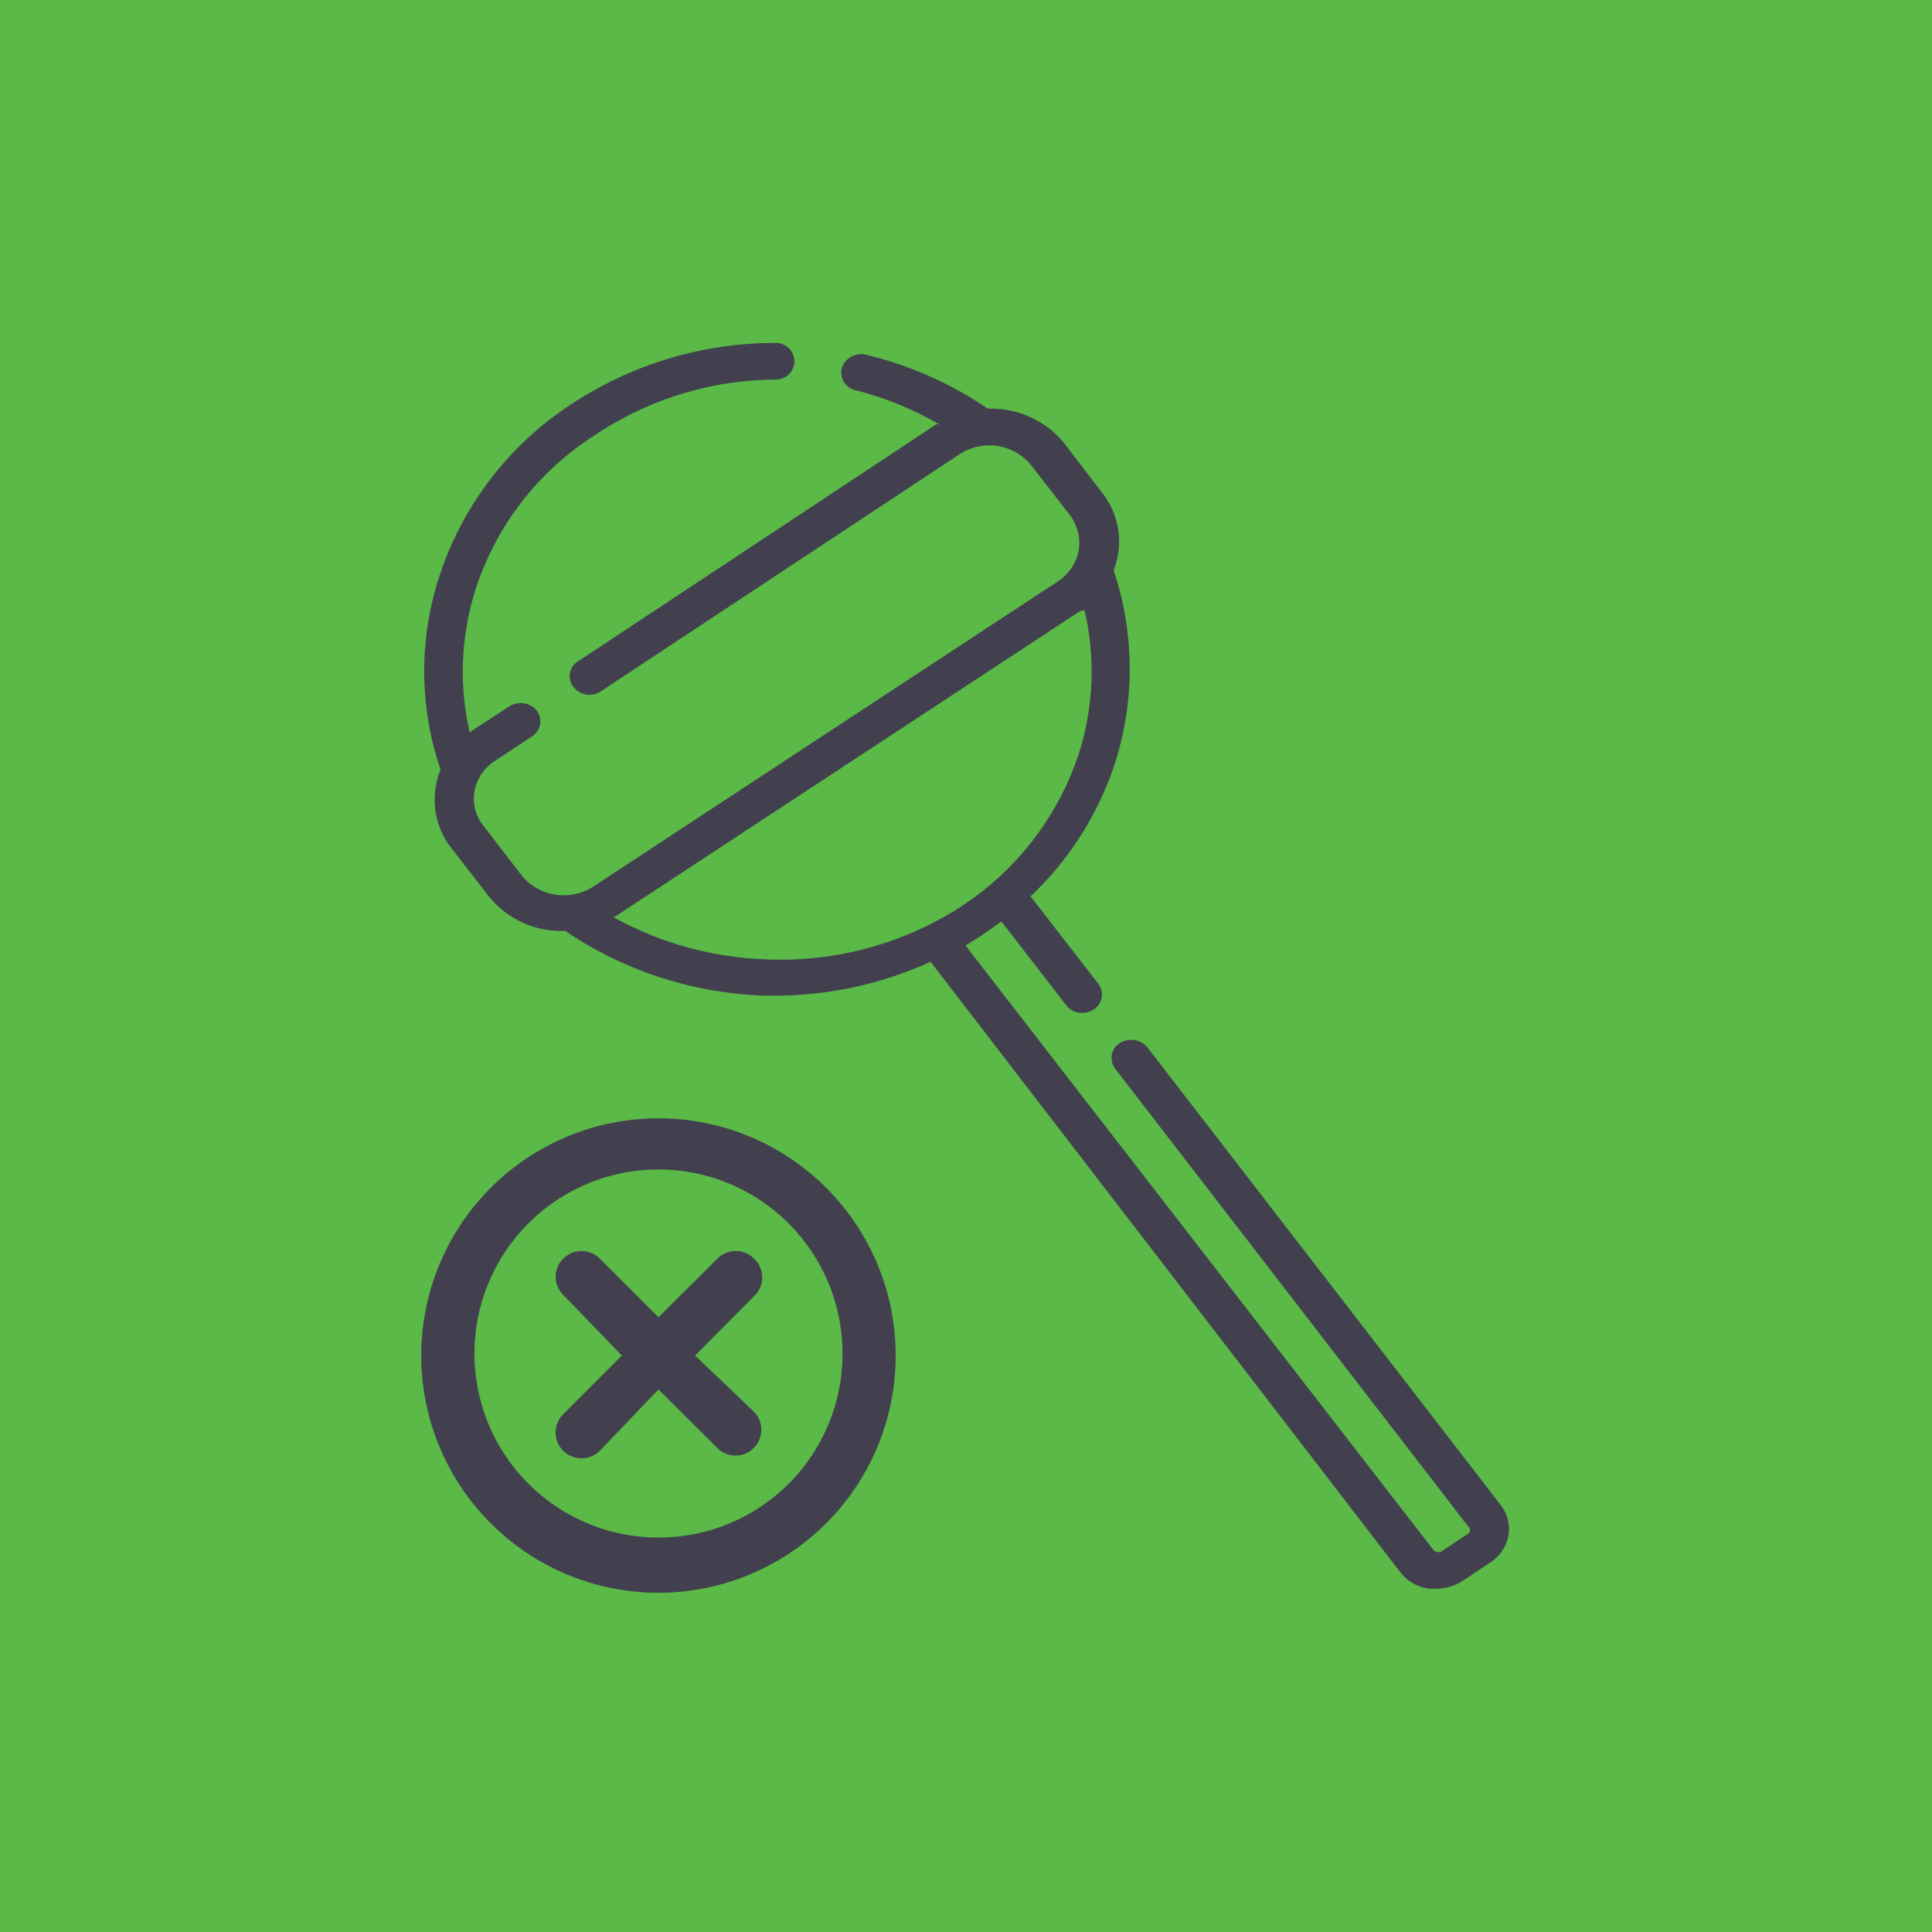 <?xml version="1.0" encoding="UTF-8"?> <svg xmlns="http://www.w3.org/2000/svg" viewBox="0 0 57.01 57.01"> <defs> <style>.cls-1{fill:#5ab947;}.cls-2{fill:#42404f;}</style> </defs> <title>Ресурс 6@252</title> <g id="Слой_2" data-name="Слой 2"> <g id="ò__1" data-name="ò‡_1"> <rect class="cls-1" width="57.01" height="57.01"></rect> <path class="cls-2" d="M22.25,37.14a.76.76,0,0,0-1.08,0l-1.74,1.73L17.7,37.14a.76.76,0,0,0-1.08,0,.75.75,0,0,0,0,1.07L18.35,40l-1.73,1.73a.76.76,0,0,0,0,1.08.75.75,0,0,0,.54.22.76.76,0,0,0,.54-.22L19.43,41l1.74,1.73a.75.75,0,0,0,.54.22.73.73,0,0,0,.53-.22.76.76,0,0,0,0-1.08L20.51,40l1.73-1.74A.76.76,0,0,0,22.25,37.14Z"></path> <path class="cls-2" d="M19.43,33a7,7,0,1,0,7,7A7,7,0,0,0,19.43,33Zm0,12.37A5.43,5.43,0,1,1,24.86,40,5.42,5.42,0,0,1,19.43,45.37Z"></path> <path class="cls-2" d="M44.29,44.42,33.86,30.91a.63.63,0,0,0-.82-.13.52.52,0,0,0-.13.76L43.33,45.05a.13.13,0,0,1,0,.2l-.81.54a.14.14,0,0,1-.12,0,.12.12,0,0,1-.1-.05L28.49,27.9c.16-.1.32-.19.48-.3s.39-.27.58-.41l1.91,2.47a.58.58,0,0,0,.47.23.67.67,0,0,0,.34-.1.52.52,0,0,0,.14-.76l-2-2.58a9.44,9.44,0,0,0,2.45-3.81,9.1,9.1,0,0,0,0-5.81,2.31,2.31,0,0,0-.34-2.29l-1.13-1.48a2.8,2.8,0,0,0-2.24-1,10.86,10.86,0,0,0-3.59-1.59.6.6,0,0,0-.72.39.54.54,0,0,0,.42.66,9.47,9.47,0,0,1,2.45,1l-.08,0-10.58,7a.51.51,0,0,0-.13.75.6.6,0,0,0,.81.13l10.59-7a1.6,1.6,0,0,1,2.11.33l1.14,1.47a1.37,1.37,0,0,1,.26,1.05,1.41,1.41,0,0,1-.62.91l-13.7,9a1.61,1.61,0,0,1-2.12-.33l-1.13-1.47a1.27,1.27,0,0,1-.26-1,1.34,1.34,0,0,1,.61-.91l1.09-.72a.53.53,0,0,0,.14-.76.62.62,0,0,0-.82-.12l-1.09.71-.07.05a8,8,0,0,1,.22-4.36,8.49,8.49,0,0,1,3.46-4.4A9.68,9.68,0,0,1,22.9,11.2h0a.54.54,0,1,0,0-1.08h0a10.91,10.91,0,0,0-6,1.78,9.63,9.63,0,0,0-3.9,5,9,9,0,0,0,0,5.81,2.13,2.13,0,0,0-.13.45A2.3,2.3,0,0,0,13.3,25l1.14,1.47a2.75,2.75,0,0,0,2.19,1h.05a11.11,11.11,0,0,0,5.94,1.91h.31a11.09,11.09,0,0,0,4.53-1l13.85,18a1.29,1.29,0,0,0,.86.5l.22,0a1.42,1.42,0,0,0,.77-.23l.81-.54a1.21,1.21,0,0,0,.54-.79A1.17,1.17,0,0,0,44.29,44.42ZM22.65,28.31a10,10,0,0,1-4.54-1.24l.08-.05,13.7-9A.18.18,0,0,0,32,18a7.93,7.93,0,0,1-.21,4.37,8.59,8.59,0,0,1-3.46,4.4A9.78,9.78,0,0,1,22.65,28.31Z"></path> </g> </g> </svg> 